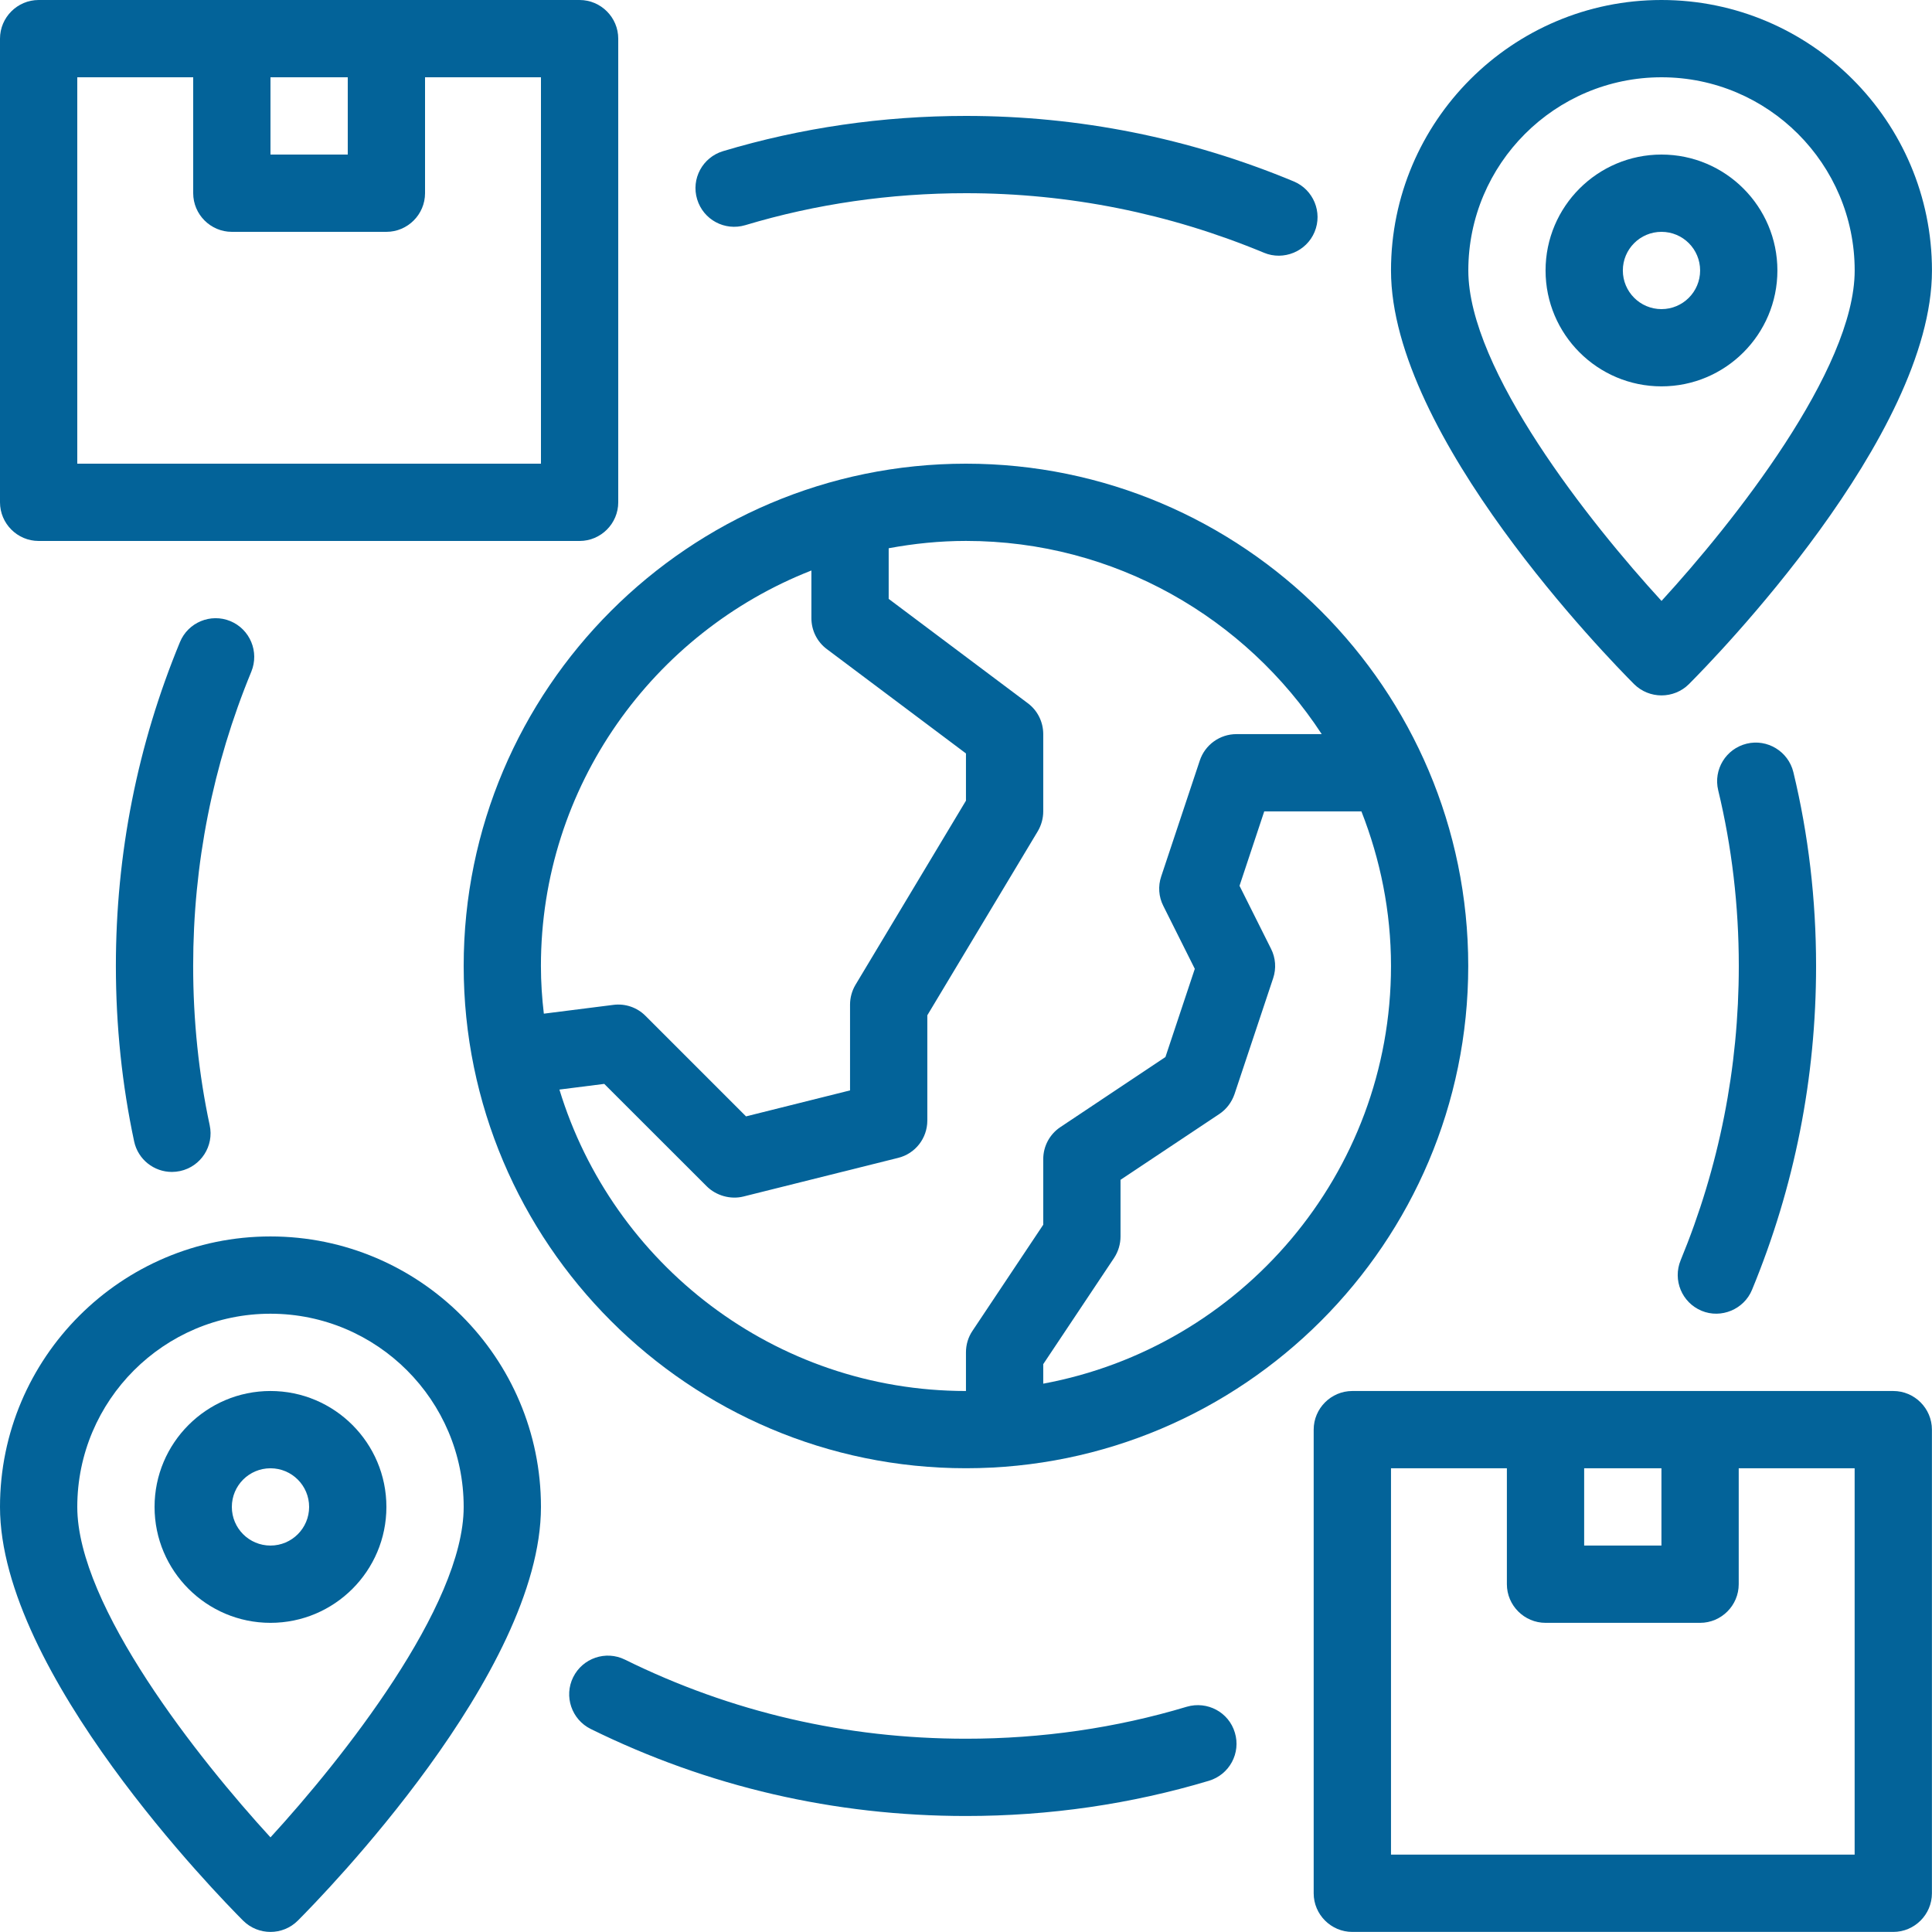 <svg width="49" height="49" viewBox="0 0 49 49" fill="none" xmlns="http://www.w3.org/2000/svg">
<path d="M14.7 0H0.98C0.441 0 0 0.441 0 0.98V12.74C0 13.279 0.441 13.72 0.98 13.72H14.7C15.239 13.72 15.68 13.279 15.68 12.74V0.98C15.68 0.441 15.239 0 14.7 0ZM6.86 1.96H8.82V3.92H6.86V1.96ZM13.72 11.76H1.96V1.96H4.9V4.9C4.9 5.439 5.341 5.88 5.88 5.88H9.8C10.339 5.88 10.78 5.439 10.78 4.9V1.96H13.72V11.76Z" fill="#036399"/>
<path d="M48.018 35.279H34.298C33.759 35.279 33.318 35.72 33.318 36.259V48.019C33.318 48.557 33.759 48.998 34.298 48.998H48.018C48.557 48.998 48.998 48.557 48.998 48.019V36.259C48.998 35.72 48.557 35.279 48.018 35.279ZM40.178 37.239H42.138V39.199H40.178V37.239ZM47.038 47.038H35.279V37.239H38.218V40.179C38.218 40.718 38.66 41.159 39.199 41.159H43.118C43.657 41.159 44.098 40.718 44.098 40.179V37.239H47.038V47.038Z" fill="#036399"/>
<path d="M11.76 24.499C11.76 31.523 17.475 37.238 24.499 37.238C31.523 37.238 37.238 31.523 37.238 24.499C37.238 17.475 31.523 11.76 24.499 11.76C17.475 11.76 11.76 17.475 11.76 24.499ZM20.579 14.469V15.679C20.579 15.988 20.724 16.28 20.971 16.463L24.499 19.109V20.307L21.699 24.974C21.608 25.126 21.559 25.303 21.559 25.479V27.655L18.921 28.314L16.373 25.766C16.16 25.55 15.856 25.447 15.557 25.486L13.793 25.709C13.746 25.312 13.719 24.908 13.719 24.499C13.719 19.94 16.571 16.04 20.579 14.469ZM26.459 35.093V34.598L28.255 31.905C28.363 31.741 28.419 31.552 28.419 31.359V29.923L30.923 28.255C31.104 28.135 31.239 27.956 31.31 27.75L32.29 24.81C32.373 24.563 32.353 24.293 32.236 24.063L31.437 22.466L32.064 20.579H34.529C35.007 21.797 35.279 23.115 35.279 24.499C35.279 29.774 31.469 34.166 26.459 35.093ZM33.522 18.619H31.359C30.938 18.619 30.563 18.889 30.43 19.288L29.451 22.228C29.367 22.475 29.387 22.745 29.504 22.975L30.303 24.572L29.558 26.809L26.898 28.583C26.623 28.764 26.459 29.07 26.459 29.399V31.062L24.663 33.755C24.555 33.916 24.499 34.105 24.499 34.299V35.279C19.646 35.279 15.535 32.054 14.188 27.634L15.325 27.49C15.325 27.49 17.924 30.089 17.926 30.089C18.159 30.32 18.522 30.43 18.857 30.346L22.777 29.367C23.213 29.261 23.519 28.869 23.519 28.419V25.75L26.32 21.083C26.41 20.931 26.459 20.755 26.459 20.579V18.619C26.459 18.31 26.315 18.019 26.067 17.835L22.539 15.189V13.905C23.176 13.787 23.828 13.719 24.499 13.719C28.275 13.719 31.596 15.674 33.522 18.619Z" fill="#036399"/>
<path d="M42.14 17.637C42.392 17.637 42.644 17.541 42.833 17.353C43.463 16.721 48.999 11.064 48.999 6.86C48.999 3.077 45.922 0 42.139 0C38.356 0 35.279 3.077 35.279 6.86C35.279 11.064 40.816 16.721 41.446 17.353C41.637 17.541 41.887 17.637 42.14 17.637ZM42.14 1.96C44.842 1.96 47.039 4.158 47.039 6.86C47.039 9.376 43.955 13.261 42.14 15.241C40.324 13.261 37.24 9.376 37.24 6.86C37.24 4.158 39.437 1.96 42.14 1.96Z" fill="#036399"/>
<path d="M45.079 6.86C45.079 5.238 43.761 3.92 42.139 3.92C40.517 3.92 39.199 5.238 39.199 6.86C39.199 8.481 40.517 9.799 42.139 9.799C43.761 9.799 45.079 8.481 45.079 6.86ZM41.159 6.86C41.159 6.318 41.598 5.88 42.139 5.88C42.681 5.88 43.119 6.318 43.119 6.86C43.119 7.401 42.681 7.84 42.139 7.84C41.598 7.84 41.159 7.401 41.159 6.86Z" fill="#036399"/>
<path d="M6.86 31.359C3.077 31.359 0 34.436 0 38.219C0 42.423 5.537 48.08 6.166 48.712C6.358 48.903 6.61 48.998 6.86 48.998C7.11 48.998 7.362 48.903 7.553 48.712C8.183 48.08 13.72 42.423 13.72 38.219C13.72 34.437 10.643 31.359 6.86 31.359ZM6.86 46.6C5.045 44.621 1.96 40.735 1.96 38.219C1.96 35.517 4.158 33.319 6.86 33.319C9.562 33.319 11.76 35.517 11.76 38.219C11.76 40.735 8.675 44.621 6.86 46.6Z" fill="#036399"/>
<path d="M6.86 35.279C5.238 35.279 3.92 36.597 3.92 38.219C3.92 39.841 5.238 41.159 6.86 41.159C8.482 41.159 9.8 39.841 9.8 38.219C9.8 36.597 8.482 35.279 6.86 35.279ZM6.86 39.199C6.318 39.199 5.88 38.76 5.88 38.219C5.88 37.677 6.318 37.239 6.86 37.239C7.401 37.239 7.84 37.677 7.84 38.219C7.84 38.76 7.401 39.199 6.86 39.199Z" fill="#036399"/>
<path d="M18.901 5.711C20.694 5.172 22.578 4.9 24.499 4.9C27.103 4.9 29.648 5.409 32.059 6.411C32.554 6.617 33.135 6.379 33.341 5.882C33.549 5.382 33.311 4.809 32.812 4.601C30.161 3.498 27.363 2.94 24.499 2.94C22.387 2.94 20.314 3.241 18.337 3.834C17.818 3.991 17.524 4.537 17.681 5.054C17.838 5.573 18.381 5.865 18.901 5.711Z" fill="#036399"/>
<path d="M30.099 43.287C28.306 43.826 26.422 44.098 24.501 44.098C21.46 44.098 18.55 43.425 15.85 42.092C15.365 41.852 14.777 42.053 14.537 42.538C14.297 43.023 14.498 43.611 14.983 43.851C17.957 45.316 21.159 46.058 24.501 46.058C26.613 46.058 28.685 45.757 30.663 45.164C31.182 45.007 31.476 44.461 31.319 43.944C31.165 43.425 30.621 43.135 30.099 43.287Z" fill="#036399"/>
<path d="M5.843 15.753C5.343 15.547 4.77 15.785 4.564 16.285C3.486 18.894 2.939 21.657 2.939 24.499C2.939 26.018 3.096 27.515 3.402 28.948C3.5 29.409 3.907 29.723 4.36 29.723C4.429 29.723 4.498 29.715 4.566 29.701C5.095 29.588 5.433 29.066 5.318 28.537C5.041 27.241 4.899 25.881 4.899 24.499C4.899 21.915 5.397 19.404 6.374 17.035C6.58 16.532 6.342 15.961 5.843 15.753Z" fill="#036399"/>
<path d="M43.157 33.245C43.651 33.451 44.232 33.208 44.435 32.713C45.513 30.104 46.06 27.341 46.06 24.499C46.06 22.818 45.866 21.164 45.484 19.584C45.356 19.057 44.822 18.734 44.301 18.861C43.774 18.989 43.45 19.518 43.578 20.045C43.923 21.475 44.1 22.972 44.1 24.499C44.1 27.083 43.602 29.595 42.625 31.963C42.419 32.466 42.657 33.037 43.157 33.245Z" fill="#036399"/>
</svg>
